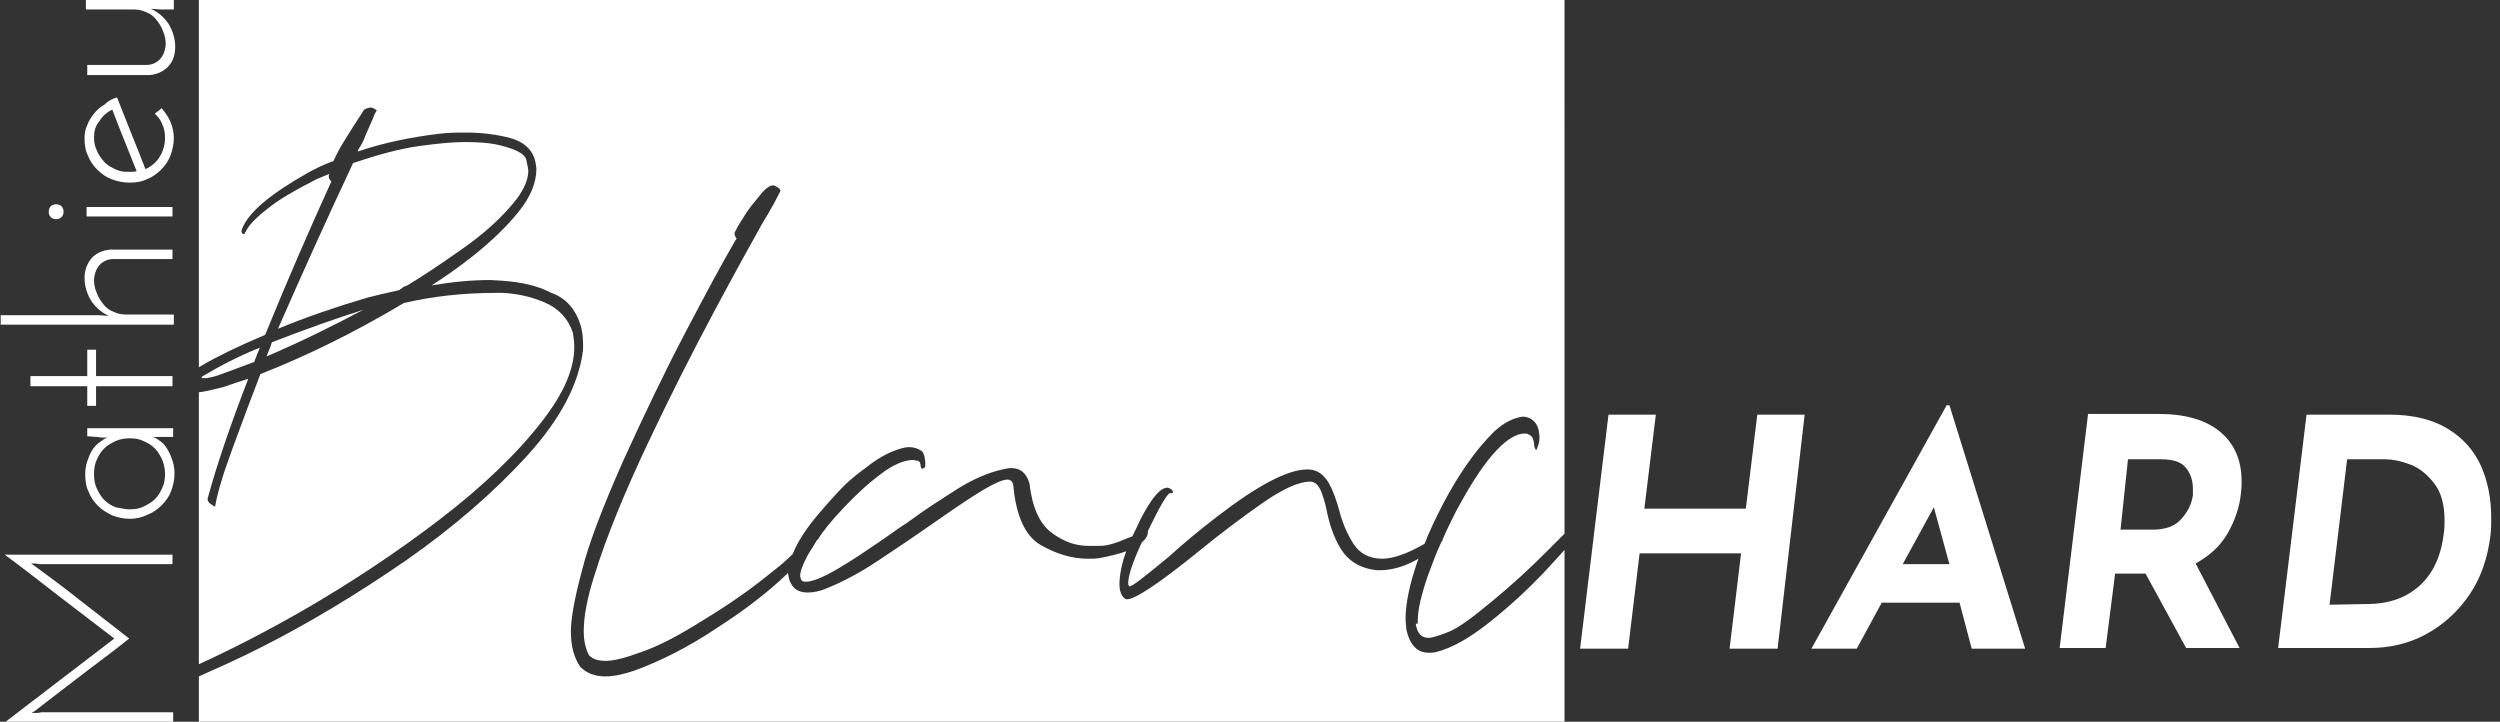 <?xml version="1.0" encoding="utf-8"?>
<!-- Generator: Adobe Illustrator 23.1.1, SVG Export Plug-In . SVG Version: 6.00 Build 0)  -->
<svg version="1.1" id="Calque_1" xmlns="http://www.w3.org/2000/svg" xmlns:xlink="http://www.w3.org/1999/xlink" x="0px" y="0px"
	 viewBox="0 0 369.6 106.7" style="enable-background:new 0 0 369.6 106.7;" xml:space="preserve">
<rect x="0" y="0" width="369.6" height="106.7" fill="#333333" stroke="none"/>
<style type="text/css">
	.st0{fill:#FFFFFF;}
	.st1{clip-path:url(#SVGID_2_);}
	.st2{clip-path:url(#SVGID_4_);}
	.st3{clip-path:url(#SVGID_6_);}
	.st4{clip-path:url(#SVGID_8_);}
	.st5{clip-path:url(#SVGID_10_);}
	.st6{clip-path:url(#SVGID_12_);}
	.st7{clip-path:url(#SVGID_14_);}
</style>
<g>
	<path class="st0" d="M30.1,55.9c0.1,0,0.2,0,0.4,0s0.4-0.1,0.6-0.1c0.3-0.1,0.5-0.1,0.8-0.2c1.7-0.6,3.6-1.3,5.7-2.1
		c0.1-0.4,0.3-0.7,0.4-1.1c0.1-0.3,0.3-0.6,0.4-1c-3.2,1.3-5.9,2.7-8.4,4.2c-0.1,0.1-0.2,0.1-0.2,0.2c0,0,0,0.1,0.1,0.1
		C29.9,55.9,30.1,55.9,30.1,55.9z"/>
	<path class="st0" d="M29.4,98.2c4.6-2.1,9.7-4.7,15.3-7.9c7.1-4.1,13.9-8.6,20.3-13.5S76.5,67,80.2,62.2c3.1-4,4.7-7.6,4.7-10.9
		c0-0.7-0.1-1.5-0.2-2.1c-0.7-2.1-2.1-3.6-4.2-4.5s-4.2-1.3-6.2-1.4h-1c-4.8,0-9.3,0.5-13.6,1.5c-7.2,4.3-14.3,7.8-21.2,10.5
		c-1.4,3.6-2.8,7.4-4.2,11.2c-1.4,3.8-2.2,6.6-2.5,8.4c-0.3-0.1-0.5-0.3-0.8-0.5c-0.2-0.2-0.3-0.4-0.3-0.6v-0.1
		C32,68.9,34,63,36.7,56c-1.3,0.4-2.5,0.8-3.6,1.2c-1.6,0.4-2.8,0.7-3.7,0.8C29.4,58,29.4,98.2,29.4,98.2z"/>
	<path class="st0" d="M59,42.9l0.7-0.5l0.5-0.2c2-1.2,4.6-2.9,8-5.3c3.3-2.3,6.1-4.8,8.2-7.5c1.1-1.5,1.7-2.9,1.7-4.1
		c0-0.3-0.1-0.8-0.3-1.7c-0.2-0.8-1.4-1.5-3.8-2.1c-1.6-0.4-3.4-0.5-5.3-0.5c-1.7,0-3.9,0.2-6.8,0.6c-2.9,0.4-6.1,1.3-9.7,2.5
		l-0.6,1.3C48.5,32,45,39.7,41.1,48.6c4.1-1.7,8.5-3.2,13.2-4.6C55.5,43.7,57.1,43.3,59,42.9z"/>
	<path class="st0" d="M228.1,84.8c-2.4,2.5-5,4.9-7.9,7.2c-2.9,2.3-5.5,3.8-7.9,4.4c-0.4,0.1-0.8,0.1-1.1,0.1
		c-1.7,0-2.8-1.2-3.3-3.5c0-0.5-0.1-1-0.1-1.5c0-2.5,0.7-5.5,1.9-8.9c-1.9,1.1-3.8,1.7-5.7,1.7h-0.5c-2.5-0.3-4.2-1.4-5.3-3.2
		c-1.1-1.8-1.7-3.8-2.1-5.8c-0.2-1-0.5-1.9-0.8-2.7c-0.4-0.9-0.9-1.4-1.6-1.4c-1.7,0-4.1,1.1-7.1,3.2s-6.2,4.5-9.5,7.2
		c-5.8,4.7-9.3,7-10.5,7l-0.3-0.1c-0.5-0.4-0.8-1.1-0.8-2.1c0-1.3,0.3-3,1-4.9c-1.1,0.4-2.4,0.7-3.9,1c-0.6,0.1-1.2,0.1-1.8,0.1
		c-2.3,0-4.6-0.7-6.9-2c-2.3-1.3-3.7-4.3-4.1-8.9c-0.1-0.5-0.4-0.8-0.9-0.8c-0.6,0-1.8,0.5-3.5,1.5s-4.2,2.7-7.5,5
		c-2.7,1.9-5.4,3.7-8.1,5.5s-5.2,3.1-7.4,4c-1.1,0.5-2.1,0.7-3,0.7c-0.8,0-1.4-0.2-1.9-0.6c-0.7-0.7-0.9-1.4-1-2.3
		c-0.1,0.1-0.1,0.1-0.2,0.2c-2.7,2.6-6.2,5.3-10.4,8c-4.2,2.8-8.2,4.8-12,6.2c-1.7,0.6-3.2,0.9-4.4,0.9c-1.6,0-2.8-0.5-3.7-1.4
		c-0.9-1.3-1.4-3-1.4-5.2c0-1.9,0.5-4.8,1.6-8.9c1-4.1,3.1-9.5,6.1-16.3c3.1-6.8,6.1-13.1,9.2-19s5.4-10.2,7.1-13.1
		c0.2-0.3,0.3-0.6,0.5-0.8c0,0,0-0.1-0.1-0.1c0-0.1-0.1-0.2-0.1-0.3c-0.1-0.1-0.1-0.2-0.1-0.3s0-0.2,0-0.2c0.2-0.4,0.6-1.2,1.4-2.4
		c0.7-1.2,1.6-2.2,2.4-3.2c0.7-0.9,1.4-1.4,1.9-1.4h0.1c0.2,0.1,0.4,0.2,0.6,0.3s0.3,0.3,0.4,0.5c-0.6,1.2-1.2,2.3-1.9,3.5
		c-0.3,0.5-0.6,1-0.9,1.5c-1.5,2.7-3.9,7-7.1,13S99,58.7,95.7,65.7s-6,13.5-7.8,19.3c-1.1,3.4-1.6,6.2-1.6,8.3
		c0,1.5,0.3,2.7,0.8,3.6c0.6,0.6,1.4,0.8,2.5,0.8s2.8-0.4,5.2-1.3c2.4-0.8,5.5-2.4,9.3-4.8c3.8-2.3,7.2-4.7,10.1-7.1
		c1.2-0.9,2.2-1.8,3-2.6c0.1-0.2,0.2-0.5,0.3-0.7c0.7-1.5,1.8-3.2,3.5-5.2s3-3.4,3.9-4.3c0.7-0.7,1.8-1.6,3.3-2.7
		c1.4-1.1,2.9-2,4.4-2.5c0.6-0.2,1.2-0.4,1.8-0.4c0.7,0,1.3,0.2,1.9,0.6c0.2,0.2,0.3,0.5,0.4,0.9c0,0.3,0.1,0.5,0.1,0.7
		c0,0.1,0,0.3,0,0.5s-0.1,0.4-0.4,0.5c-0.1,0-0.1,0-0.2-0.1c0-0.1-0.1-0.2-0.1-0.3c0-0.2,0-0.3-0.1-0.5s-0.2-0.3-0.5-0.3
		c-0.2,0-0.3-0.1-0.5-0.1c-1.3,0-3,0.7-4.8,2.1c-1.9,1.4-3.7,3.1-5.5,5s-3.1,3.5-3.8,4.7h-0.1c-0.2,0.4-0.6,1-1.1,1.8
		s-0.9,1.7-1.2,2.5c-0.1,0.4-0.2,0.7-0.2,0.9c0,0.4,0.1,0.7,0.3,0.9c0.2,0.1,0.4,0.1,0.6,0.1c0.6,0,1.6-0.3,3-1s3-1.7,5-3
		c1.9-1.3,3.6-2.4,5.1-3.5c0.7-0.5,1.3-0.9,1.8-1.2c0.2-0.2,0.6-0.4,1.1-0.8c1.5-1.1,3.5-2.4,6-4s4.8-2.6,7-3.1
		c0.5-0.1,0.9-0.2,1.3-0.2c1.4,0,2.3,0.8,2.7,2.3c0.4,3.5,1.5,5.9,3.2,7.2c1.7,1.3,3.5,2,5.5,2c0.1,0,0.7,0,1.7,0
		c1.1,0,2.4-0.4,4-1.1c0.3-0.1,0.5-0.2,0.8-0.3c0.4-0.8,0.8-1.6,1.2-2.5c1.6-3.1,2.9-4.7,4-4.7c0.2,0,0.3,0.1,0.5,0.2
		s0.3,0.3,0.3,0.5c0,0,0,0.1-0.1,0.1H173c-0.4,0-1.5,1.9-3.3,5.6c0,0.1,0,0.2,0,0.2c0,0.1,0,0.2-0.1,0.5c-0.1,0.2-0.3,0.6-0.7,0.9
		c0,0,0,0-0.1,0.1c-1.4,3-2,5-2,5.9c0,0.3,0,0.4,0.1,0.5l0.1,0.1c0.4,0,2.3-1.5,5.8-4.4c2.1-1.9,4.5-3.9,7.1-5.9
		c6.1-4.7,10.5-7,13.4-7c1.4,0,2.4,0.7,3.2,2.1c0.6,1.1,1.1,2.5,1.5,4c0.5,1.9,1.2,3.5,2.1,4.9c0.9,1.4,2.3,2.2,4.3,2.2
		c1.5,0,3.6-0.7,6.2-2.2c0.1-0.3,0.3-0.6,0.4-1c2.1-4.8,4.3-8.7,6.7-11.9c0.8-1.1,1.9-2.4,3.2-3.7c1.4-1.3,2.8-2,4.2-2.2
		c0.7,0,1.3,0.3,1.7,0.7s0.6,0.9,0.7,1.4c0,0.3,0.1,0.6,0.1,0.8c0,0.3,0,0.6-0.1,1s-0.2,0.7-0.3,0.9c0,0.1-0.1,0.1-0.1,0.1
		c-0.1,0-0.1-0.1-0.2-0.3c0-0.1-0.1-0.2-0.1-0.4v-0.2c0-0.2-0.1-0.5-0.2-0.8c-0.1-0.3-0.4-0.5-0.9-0.7h-0.3c-1.4,0-3,1.1-4.8,3.2
		s-3.5,4.9-5.3,8.2c-0.7,1.4-1.4,2.8-2,4.2l0,0c0,0.2-0.1,0.3-0.2,0.4c-0.8,1.7-1.4,3.4-2,5c-1,2.9-1.5,5.1-1.5,6.6v0.5h-0.3
		c0.2,1.4,0.8,2.1,1.9,2.1c0.5,0,1.5-0.3,3-0.9s3.6-2.2,6.5-4.6s5.5-4.8,7.8-7.1c1.2-1.2,2.1-2.1,2.8-2.8V0H29.4v54.3
		c0.2-0.1,0.3-0.2,0.5-0.3c2.2-1.3,5.3-2.8,9.3-4.5c3.5-8.6,6.8-16.1,9.8-22.7c-0.2-0.1-0.4-0.4-0.4-0.7c0-0.1,0-0.3,0.1-0.4
		c-0.9,0.4-1.8,0.7-2.5,1.1c-2.7,1.4-5,2.7-6.7,4.1c-1.8,1.4-2.8,2.5-3.2,3.4l-0.1,0.1v0.1l-0.1,0.1H36c-0.1,0-0.1,0-0.2-0.1
		c0-0.1-0.1-0.2-0.1-0.2c0-0.2,0-0.3,0.1-0.5c1-2.5,4.3-5.2,9.8-8.3c1.1-0.6,2.3-1.2,3.7-1.7c0.5-1.1,1.1-2.2,1.8-3.3
		c0.7-1.1,1.3-2.1,1.9-3c0.4-0.6,0.6-0.9,0.7-1.1s0.3-0.3,0.6-0.4l0.4-0.1c0.2,0,0.3,0,0.5,0.1s0.3,0.2,0.5,0.3
		c0,0.1-0.1,0.1-0.1,0.2c0,0-0.1,0.1-0.1,0.2c-0.1,0.1-0.2,0.4-0.4,0.9s-0.6,1.3-1.1,2.5c-0.2,0.6-0.5,1.2-0.9,1.8
		c-0.1,0.2-0.2,0.3-0.2,0.5c3.8-1.3,7.8-2.1,11.8-2.6c1.5-0.2,2.9-0.2,4.3-0.2c2.3,0,4.5,0.3,6.4,0.8c2.2,0.6,3.5,1.9,3.8,3.8
		c0,0.2,0.1,0.5,0.1,0.8c0,2-0.9,4.2-2.7,6.4c-1.8,2.2-4,4.3-6.5,6.3s-4.6,3.4-6.3,4.5c2.9-0.5,5.8-0.8,8.7-0.8l1.7,0.1
		c2.8,0.2,5.2,0.7,7.3,1.8c2.3,0.8,3.7,2.6,4.4,5c0.2,0.8,0.3,1.7,0.3,2.6v0.8c-0.6,5-3.3,10.2-8.2,15.6
		c-4.9,5.4-10.9,10.6-17.9,15.5C53,87.7,45.9,92,38.8,95.6c-3.3,1.7-6.5,3.1-9.4,4.4v6.7h201.9V81.3
		C230.5,82.2,229.4,83.4,228.1,84.8z"/>
	<path class="st0" d="M39.4,52.7c4.9-2.1,9.6-4.4,14.3-6.9c-4.1,1.3-8.6,2.9-13.5,4.8C40,51.3,39.7,51.9,39.4,52.7z"/>
</g>
<g>
	<g>
		<g>
			<defs>
				<rect id="SVGID_1_" x="-176.8" y="-317" width="720" height="720"/>
			</defs>
			<clipPath id="SVGID_2_">
				<use xlink:href="#SVGID_1_"  style="overflow:visible;"/>
			</clipPath>
			<g class="st1">
				<path class="st0" d="M0.7,106.8c2.7-2.1,5.4-4.1,8.1-6.2s5.4-4.1,8.1-6.2c-2.7-2.1-5.4-4.1-8.1-6.2C6.1,86.1,3.4,84,0.7,82h24.8
					v1.4H10.4H6c-0.2,0-0.4,0-0.7-0.1c-0.2,0-0.4,0-0.7,0c2.5,1.8,4.9,3.6,7.3,5.5s4.8,3.7,7.2,5.6c-2,1.6-4,3.1-6,4.6s-4,3.1-6,4.6
					L5.3,105c-0.1,0.1-0.2,0.1-0.3,0.2c-0.1,0.1-0.2,0.1-0.3,0.2c0.2,0,0.5,0,0.7,0s0.4,0,0.7-0.1h19.5v1.4H0.7V106.8z"/>
			</g>
		</g>
	</g>
	<g>
		<g>
			<defs>
				<rect id="SVGID_3_" x="-176.8" y="-317" width="720" height="720"/>
			</defs>
			<clipPath id="SVGID_4_">
				<use xlink:href="#SVGID_3_"  style="overflow:visible;"/>
			</clipPath>
			<g class="st2">
				<path class="st0" d="M19.2,76.7c-0.9,0-1.8-0.2-2.6-0.5c-0.8-0.4-1.5-0.8-2.1-1.4s-1.1-1.3-1.4-2.1c-0.4-0.8-0.5-1.7-0.5-2.6
					c0-0.7,0.1-1.3,0.3-1.9s0.4-1.1,0.7-1.6s0.7-0.9,1.1-1.2c0.4-0.3,0.8-0.6,1.2-0.7c-0.5,0-1,0-1.5-0.1c-0.5,0-1-0.1-1.5-0.1v-1.2
					h12.7v1.3H24c-0.2,0-0.5,0-0.7,0s-0.5,0-0.7,0c0.4,0.1,0.8,0.4,1.2,0.7c0.4,0.3,0.7,0.7,1,1.2s0.5,1,0.7,1.6s0.3,1.2,0.3,1.9
					c0,0.9-0.2,1.8-0.5,2.6c-0.3,0.8-0.8,1.5-1.4,2.1s-1.3,1.1-2.1,1.4C21,76.5,20.1,76.7,19.2,76.7 M19.2,75.3c0.7,0,1.4-0.1,2-0.4
					s1.2-0.6,1.7-1.1s0.8-1,1.1-1.7c0.3-0.6,0.4-1.3,0.4-2.1s-0.2-1.4-0.4-2c-0.3-0.6-0.6-1.2-1.1-1.7s-1-0.8-1.7-1.1
					c-0.6-0.3-1.3-0.4-2-0.4s-1.4,0.1-2.1,0.4c-0.6,0.3-1.2,0.6-1.7,1.1s-0.8,1-1.1,1.7c-0.3,0.6-0.4,1.3-0.4,2.1s0.1,1.4,0.4,2.1
					c0.3,0.6,0.6,1.2,1.1,1.7s1,0.8,1.7,1.1C17.8,75.1,18.4,75.3,19.2,75.3"/>
			</g>
		</g>
	</g>
	<g>
		<g>
			<defs>
				<rect id="SVGID_5_" x="-176.8" y="-317" width="720" height="720"/>
			</defs>
			<clipPath id="SVGID_6_">
				<use xlink:href="#SVGID_5_"  style="overflow:visible;"/>
			</clipPath>
			<g class="st3">
				<polygon class="st0" points="4.5,57.1 4.5,55.6 12.9,55.6 12.9,51.7 14.2,51.7 14.2,55.6 25.5,55.6 25.5,57.1 14.2,57.1 
					14.2,60 12.9,60 12.9,57.1 				"/>
			</g>
		</g>
	</g>
	<g>
		<g>
			<defs>
				<rect id="SVGID_7_" x="-176.8" y="-317" width="720" height="720"/>
			</defs>
			<clipPath id="SVGID_8_">
				<use xlink:href="#SVGID_7_"  style="overflow:visible;"/>
			</clipPath>
			<g class="st4">
				<path class="st0" d="M0.1,48v-1.4h14.5l1.5,0.1c-1.1-0.5-1.9-1.2-2.6-2.2c-0.6-1-1-2.1-1-3.4c0-1.2,0.4-2.2,1.1-3
					c0.7-0.7,1.6-1.1,2.7-1.2h9.2v1.4h-8.8c-0.7,0-1.4,0.3-1.9,0.8s-0.8,1.2-0.9,2.2c0,0.7,0.1,1.3,0.4,2c0.2,0.6,0.6,1.2,1,1.7
					s0.9,0.9,1.5,1.1c0.6,0.3,1.2,0.4,1.9,0.4h7V48H0.1z"/>
			</g>
		</g>
	</g>
	<g>
		<g>
			<defs>
				<rect id="SVGID_9_" x="-176.8" y="-317" width="720" height="720"/>
			</defs>
			<clipPath id="SVGID_10_">
				<use xlink:href="#SVGID_9_"  style="overflow:visible;"/>
			</clipPath>
			<g class="st5">
				<path class="st0" d="M8.3,32.4c-0.3,0-0.6-0.1-0.8-0.3c-0.2-0.2-0.3-0.5-0.3-0.8s0.1-0.6,0.3-0.8c0.2-0.2,0.5-0.3,0.8-0.3
					s0.6,0.1,0.8,0.3c0.2,0.2,0.3,0.5,0.3,0.8s-0.1,0.6-0.3,0.8C8.9,32.3,8.6,32.4,8.3,32.4 M25.5,32H12.8v-1.4h12.7V32z"/>
			</g>
		</g>
	</g>
	<g>
		<g>
			<defs>
				<rect id="SVGID_11_" x="-176.8" y="-317" width="720" height="720"/>
			</defs>
			<clipPath id="SVGID_12_">
				<use xlink:href="#SVGID_11_"  style="overflow:visible;"/>
			</clipPath>
			<g class="st6">
				<path class="st0" d="M17.3,14.4c0.7,1.8,1.4,3.5,2.1,5.3c0.7,1.7,1.4,3.5,2.1,5.3c0.9-0.4,1.6-1,2.1-1.8s0.8-1.8,0.8-2.8
					c0-0.7-0.1-1.4-0.4-2c-0.2-0.6-0.6-1.1-1.1-1.6c0.2-0.2,0.4-0.3,0.5-0.4c0.2-0.1,0.3-0.3,0.5-0.4c0.5,0.6,1,1.3,1.3,2
					s0.5,1.6,0.5,2.4c0,0.9-0.2,1.8-0.5,2.6c-0.3,0.8-0.8,1.5-1.4,2.1s-1.3,1.1-2.1,1.4C20.9,26.9,20,27,19.1,27s-1.8-0.2-2.6-0.5
					c-0.8-0.3-1.5-0.8-2.1-1.4S13.3,23.8,13,23c-0.4-0.8-0.5-1.7-0.5-2.6c0-0.7,0.1-1.3,0.4-1.9c0.2-0.6,0.6-1.2,1-1.7
					s0.9-1,1.5-1.3C16,14.9,16.6,14.6,17.3,14.4 M13.9,20.3c0,0.7,0.1,1.3,0.4,1.9c0.2,0.6,0.6,1.1,1,1.6s0.9,0.8,1.5,1.1
					c0.6,0.3,1.2,0.5,1.8,0.5c0.3,0,0.5,0,0.8,0s0.5,0,0.8-0.1c-0.6-1.5-1.2-3-1.8-4.5c-0.6-1.5-1.2-3-1.8-4.6
					c-0.8,0.4-1.4,0.9-1.9,1.7C14.1,18.6,13.9,19.4,13.9,20.3"/>
			</g>
		</g>
	</g>
	<g>
		<g>
			<defs>
				<rect id="SVGID_13_" x="-176.8" y="-317" width="720" height="720"/>
			</defs>
			<clipPath id="SVGID_14_">
				<use xlink:href="#SVGID_13_"  style="overflow:visible;"/>
			</clipPath>
			<g class="st7">
				<path class="st0" d="M25.7,0v1.4h-1.9l-1.5-0.1c1.1,0.5,1.9,1.2,2.6,2.2c0.6,1,1,2.1,1,3.4c0,1.2-0.3,2.2-1.1,3
					c-0.7,0.7-1.6,1.1-2.7,1.2h-9.2V9.6h8.8c0.7,0,1.4-0.3,1.9-0.8s0.8-1.2,0.9-2.2c0-0.7-0.1-1.3-0.4-2c-0.2-0.6-0.6-1.2-1-1.7
					S22.2,2,21.6,1.8c-0.6-0.3-1.2-0.4-1.9-0.4h-7V0H25.7z"/>
			</g>
		</g>
	</g>
</g>
<g>
	<path class="st0" d="M262.8,95.9h-7.1l1.7-14.1h-15l-1.7,14.1h-7.1l4.2-34.6h7l-1.7,13.9h15l1.7-13.9h7L262.8,95.9z"/>
	<path class="st0" d="M289.7,89.1h-11.5l-3.7,6.8h-6.7l20-36h0.4l11.2,36h-7.9L289.7,89.1z M288.2,83.4l-2.3-8.4l-4.6,8.4H288.2z"/>
	<path class="st0" d="M329.3,78.9c-1.1,1.9-2.7,3.3-4.7,4.4l6.5,12.5h-7.9l-6-11h-4.5l-1.4,11h-6.8l4.2-34.6h10.5
		c3.9,0,7,0.9,9.1,2.7s3.1,4.2,3.1,7.3c0,0.3,0,0.9-0.1,1.7C331.1,75,330.4,77,329.3,78.9z M313.5,78.3h4.8c1.8,0,3.3-0.5,4.2-1.6
		c1-1.1,1.5-2.2,1.7-3.5c0-0.2,0-0.5,0-0.9c0-1.2-0.3-2.2-1-3.1s-1.9-1.3-3.7-1.3h-4.9L313.5,78.3z"/>
	<path class="st0" d="M341,61.3h12.2c3.5,0,6.4,0.7,8.7,2.1c2.3,1.4,3.9,3.3,4.9,5.5c1,2.3,1.5,4.8,1.5,7.6c0,0.8,0,1.7-0.1,2.6
		c-0.4,3.3-1.4,6.3-3.1,8.8s-3.9,4.5-6.5,5.9s-5.4,2-8.3,2h-13.5L341,61.3z M350,89.3c3.1,0,5.7-0.9,7.7-2.7c2-1.8,3.2-4.4,3.6-7.8
		c0.1-0.7,0.1-1.3,0.1-1.9c0-2.3-0.5-4.1-1.5-5.4s-2.2-2.3-3.5-2.8s-2.6-0.8-3.9-0.8H347l-2.6,21.5L350,89.3L350,89.3z"/>
</g>
</svg>
